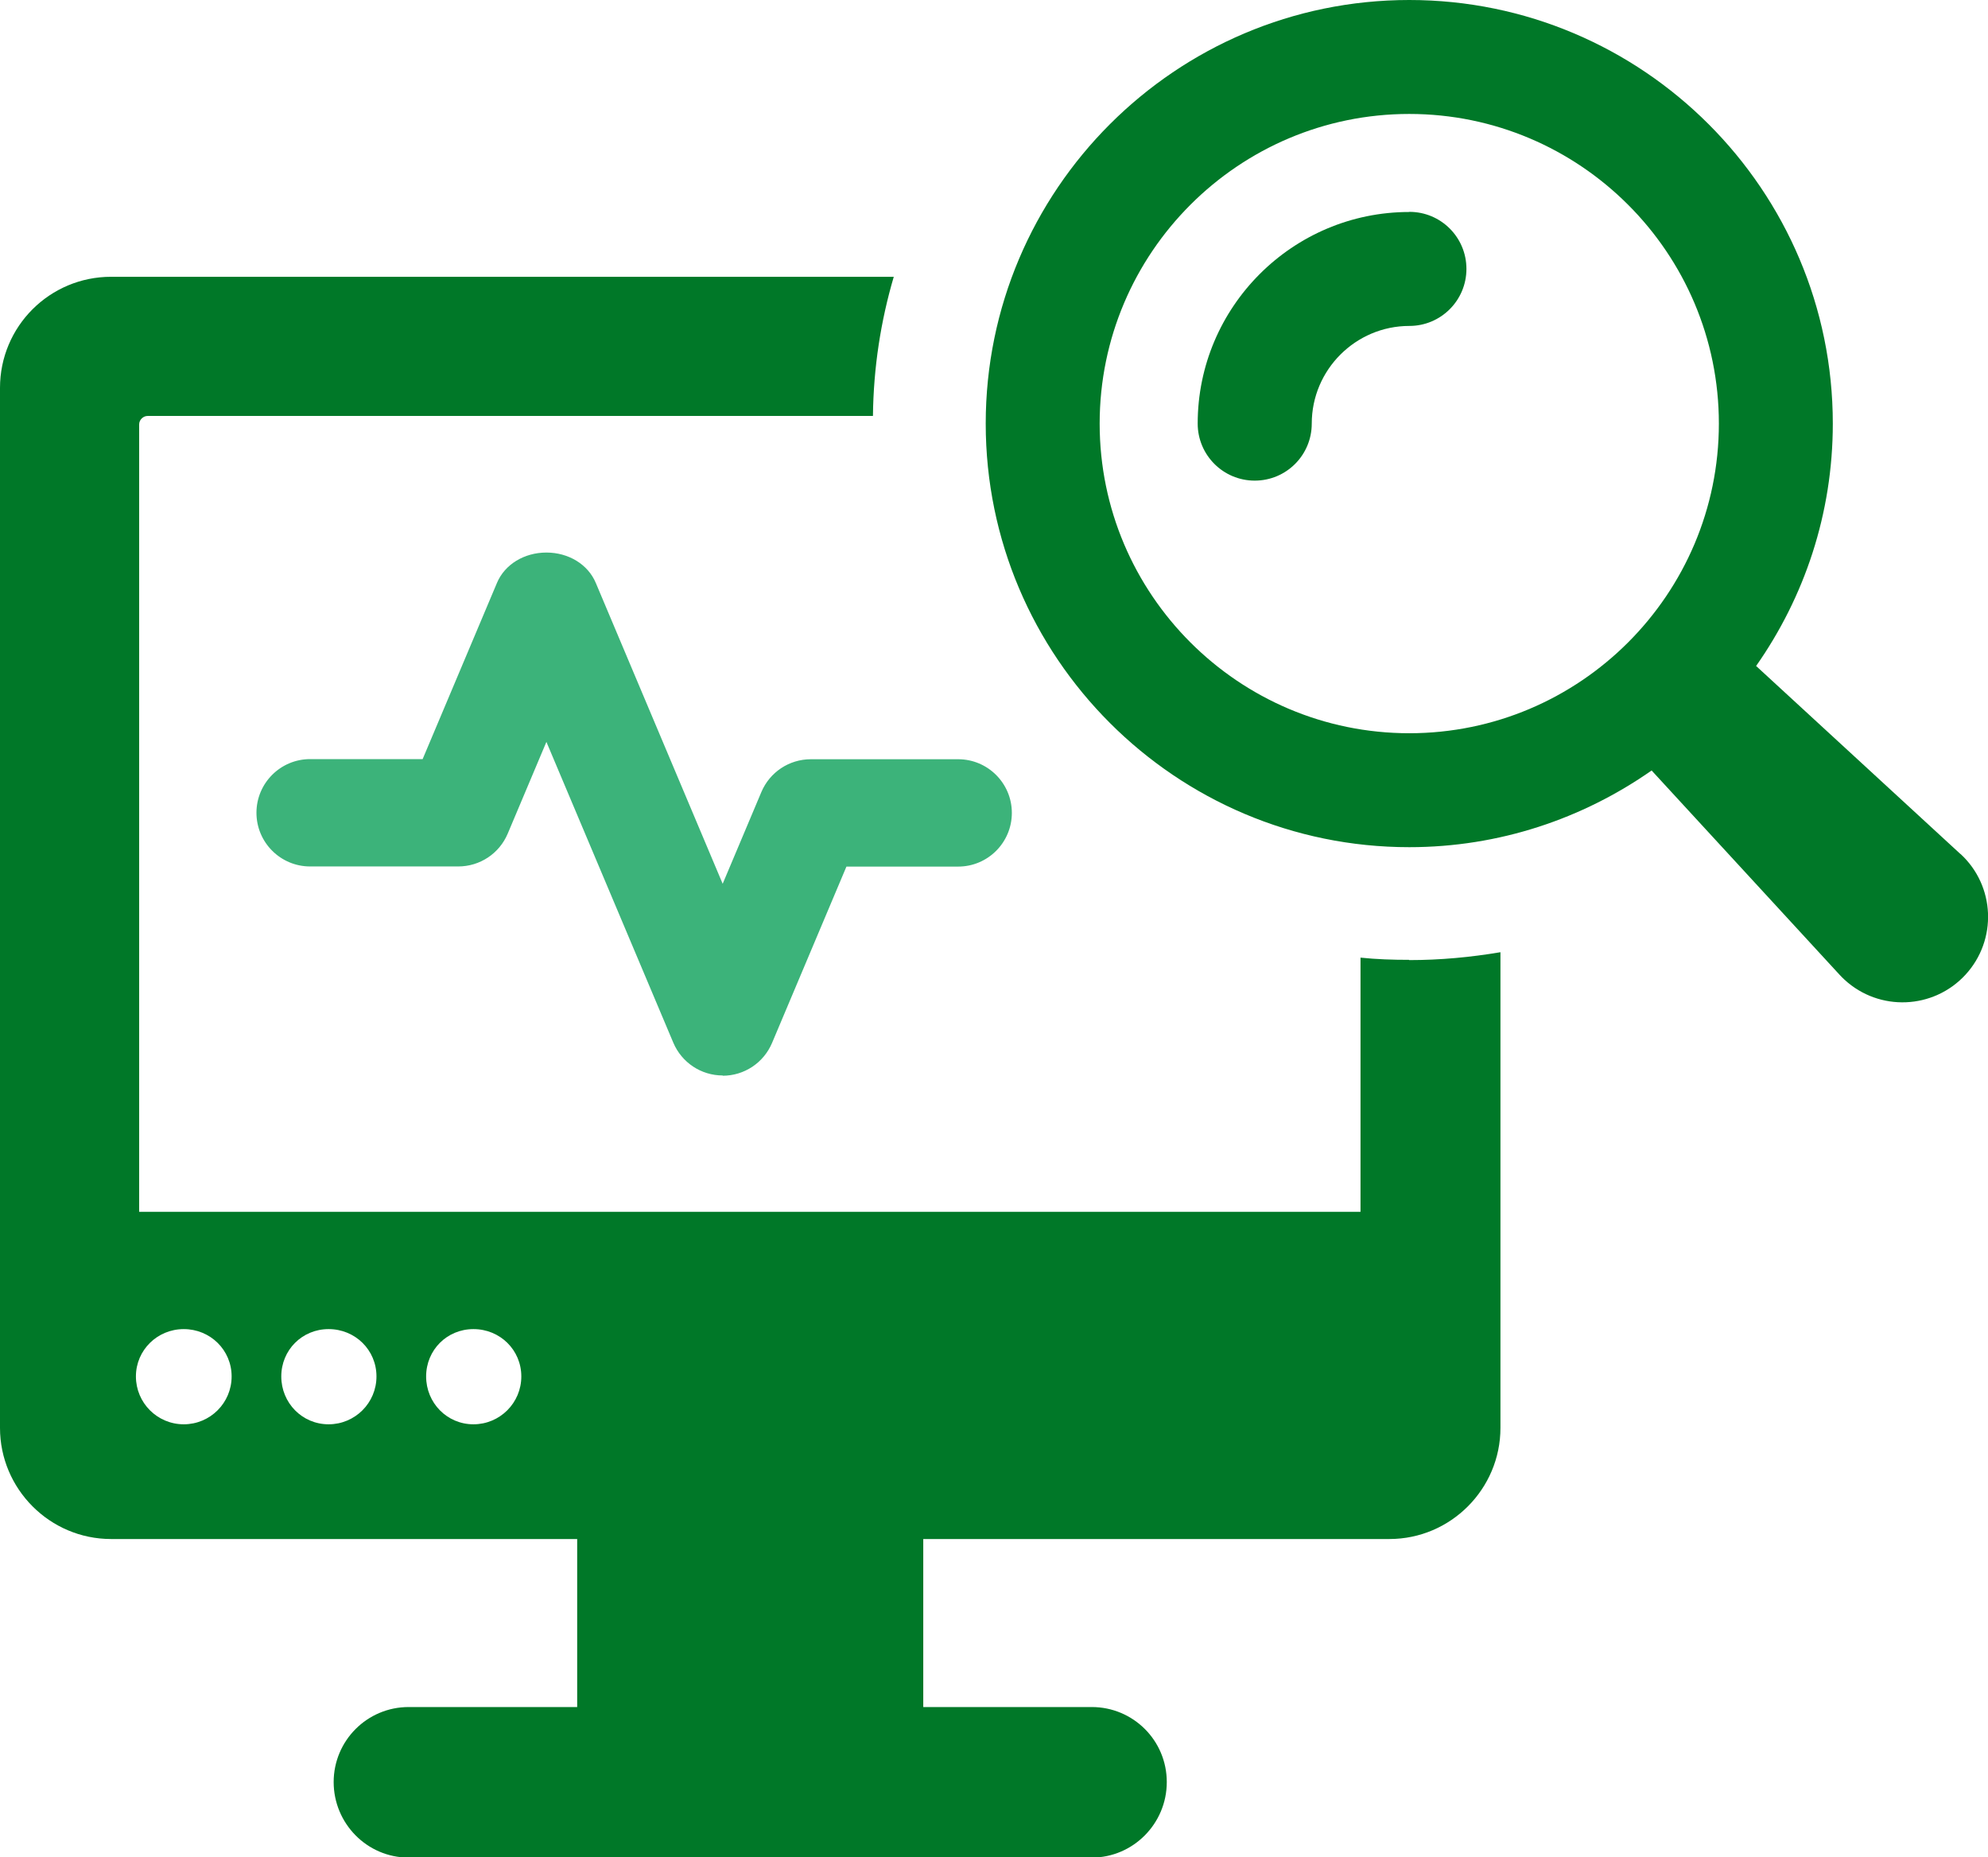 <?xml version="1.0" encoding="UTF-8"?>
<svg id="_レイヤー_2" data-name="レイヤー 2" xmlns="http://www.w3.org/2000/svg" viewBox="0 0 153.72 143.59">
  <defs>
    <style>
      .cls-1 {
        fill: #3cb37a;
      }

      .cls-2 {
        fill: #007828;
      }
    </style>
  </defs>
  <g id="_デザイン" data-name="デザイン">
    <g>
      <path class="cls-2" d="M108.95,74.21c-1.26,0-2.53-.04-3.75-.17v19.65H10.76v-60.88c0-.35.31-.65.65-.65h56.09c.04-3.75.61-7.37,1.61-10.76H8.59c-4.75,0-8.59,3.84-8.59,8.59v80.41c0,4.71,3.84,8.59,8.59,8.59h36.04v12.99h-13.03c-3.22,0-5.8,2.61-5.8,5.8s2.57,5.84,5.8,5.84h52.82c3.18,0,5.8-2.61,5.8-5.84s-2.61-5.8-5.8-5.8h-13.03v-12.99h36.04c4.75,0,8.59-3.88,8.59-8.59v-36.78c-2.31.39-4.66.61-7.06.61ZM14.21,110.12c-2.05,0-3.7-1.66-3.7-3.7s1.66-3.66,3.7-3.66,3.7,1.61,3.7,3.66-1.66,3.7-3.7,3.7ZM25.41,110.12c-2.05,0-3.66-1.66-3.66-3.7s1.61-3.66,3.66-3.66,3.7,1.61,3.7,3.66-1.66,3.7-3.7,3.7ZM36.61,110.12c-2.05,0-3.66-1.66-3.66-3.7s1.61-3.66,3.66-3.66,3.7,1.61,3.7,3.66-1.66,3.7-3.7,3.7Z"/>
      <g>
        <path class="cls-2" d="M151.58,66.02l-15.79-14.53c3.73-5.32,5.93-11.77,5.93-18.74C141.72,14.69,127.03,0,108.97,0s-32.75,14.69-32.75,32.75,14.69,32.75,32.75,32.75c6.97,0,13.42-2.21,18.74-5.93l14.53,15.79c.12.13.26.27.39.39,2.69,2.47,6.87,2.3,9.35-.39,2.47-2.69,2.3-6.87-.39-9.34ZM85.03,32.75c0-13.2,10.74-23.94,23.94-23.94s23.94,10.74,23.94,23.94-10.74,23.94-23.94,23.94-23.94-10.74-23.94-23.94Z"/>
        <path class="cls-2" d="M108.97,16.39c-9.02,0-16.36,7.34-16.36,16.36,0,2.43,1.97,4.41,4.41,4.41s4.41-1.97,4.41-4.41c0-4.16,3.39-7.55,7.55-7.55,2.43,0,4.41-1.97,4.41-4.41s-1.97-4.41-4.41-4.41Z"/>
      </g>
      <path class="cls-1" d="M55.88,83.15c-1.67,0-3.17-1-3.82-2.54l-9.81-23.25-2.99,7.09c-.65,1.54-2.15,2.54-3.83,2.54h-11.45c-2.29,0-4.15-1.86-4.15-4.15s1.86-4.15,4.15-4.15h8.7l5.75-13.63c.6-1.42,2.1-2.34,3.82-2.34s3.22.92,3.82,2.35l9.81,23.26,2.99-7.09c.65-1.54,2.15-2.54,3.83-2.54h11.39c2.29,0,4.15,1.86,4.15,4.15s-1.86,4.15-4.15,4.15h-8.64l-5.75,13.63c-.65,1.54-2.15,2.54-3.82,2.54Z"/>
    </g>
  </g>
</svg>